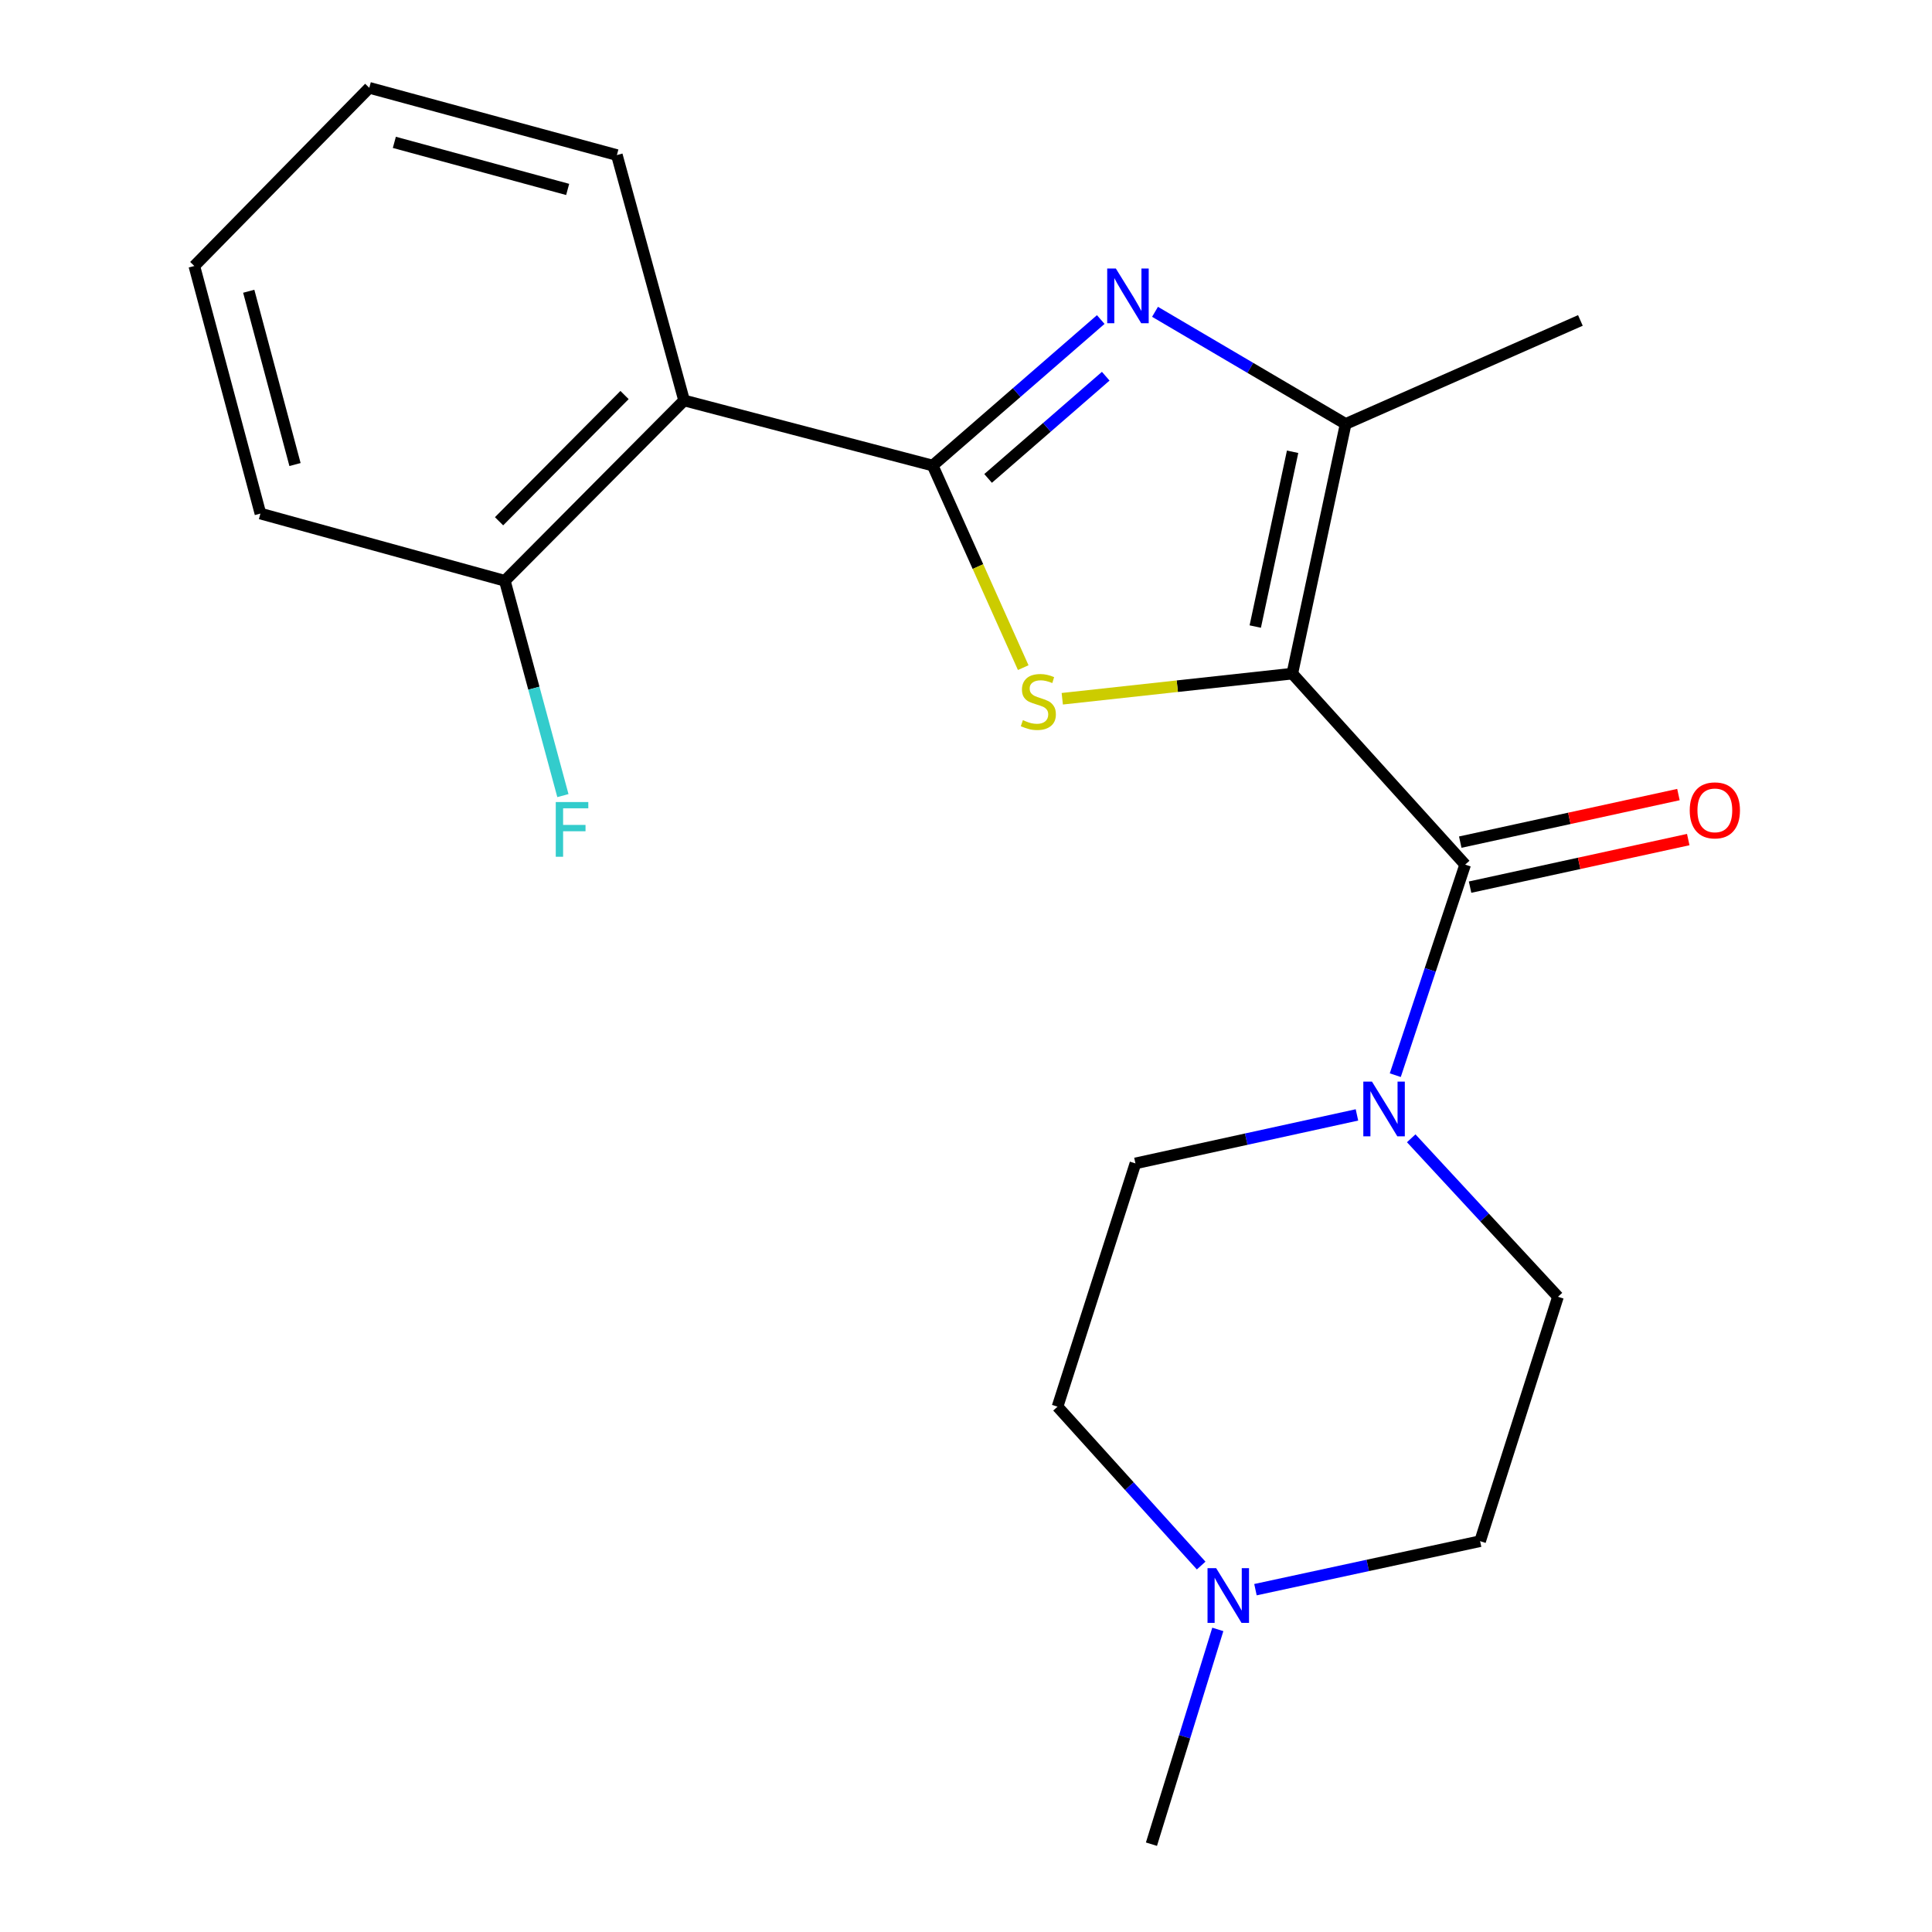 <?xml version='1.0' encoding='iso-8859-1'?>
<svg version='1.1' baseProfile='full'
              xmlns='http://www.w3.org/2000/svg'
                      xmlns:rdkit='http://www.rdkit.org/xml'
                      xmlns:xlink='http://www.w3.org/1999/xlink'
                  xml:space='preserve'
width='1000px' height='1000px' viewBox='0 0 1000 1000'>
<!-- END OF HEADER -->
<rect style='opacity:1.0;fill:#FFFFFF;stroke:none' width='1000' height='1000' x='0' y='0'> </rect>
<path class='bond-1' d='M 668.892,348.67 L 609.36,355.173' style='fill:none;fill-rule:evenodd;stroke:#000000;stroke-width:6px;stroke-linecap:butt;stroke-linejoin:miter;stroke-opacity:1' />
<path class='bond-1' d='M 609.36,355.173 L 549.829,361.675' style='fill:none;fill-rule:evenodd;stroke:#CCCC00;stroke-width:6px;stroke-linecap:butt;stroke-linejoin:miter;stroke-opacity:1' />
<path class='bond-3' d='M 668.892,348.67 L 758.365,447.535' style='fill:none;fill-rule:evenodd;stroke:#000000;stroke-width:6px;stroke-linecap:butt;stroke-linejoin:miter;stroke-opacity:1' />
<path class='bond-4' d='M 668.892,348.67 L 696.508,219.434' style='fill:none;fill-rule:evenodd;stroke:#000000;stroke-width:6px;stroke-linecap:butt;stroke-linejoin:miter;stroke-opacity:1' />
<path class='bond-4' d='M 649.719,324.303 L 669.05,233.837' style='fill:none;fill-rule:evenodd;stroke:#000000;stroke-width:6px;stroke-linecap:butt;stroke-linejoin:miter;stroke-opacity:1' />
<path class='bond-0' d='M 482.753,240.971 L 506.186,293.268' style='fill:none;fill-rule:evenodd;stroke:#000000;stroke-width:6px;stroke-linecap:butt;stroke-linejoin:miter;stroke-opacity:1' />
<path class='bond-0' d='M 506.186,293.268 L 529.618,345.565' style='fill:none;fill-rule:evenodd;stroke:#CCCC00;stroke-width:6px;stroke-linecap:butt;stroke-linejoin:miter;stroke-opacity:1' />
<path class='bond-5' d='M 482.753,240.971 L 354.086,207.275' style='fill:none;fill-rule:evenodd;stroke:#000000;stroke-width:6px;stroke-linecap:butt;stroke-linejoin:miter;stroke-opacity:1' />
<path class='bond-21' d='M 482.753,240.971 L 526.247,203.182' style='fill:none;fill-rule:evenodd;stroke:#000000;stroke-width:6px;stroke-linecap:butt;stroke-linejoin:miter;stroke-opacity:1' />
<path class='bond-21' d='M 526.247,203.182 L 569.742,165.393' style='fill:none;fill-rule:evenodd;stroke:#0000FF;stroke-width:6px;stroke-linecap:butt;stroke-linejoin:miter;stroke-opacity:1' />
<path class='bond-21' d='M 511.438,247.632 L 541.884,221.18' style='fill:none;fill-rule:evenodd;stroke:#000000;stroke-width:6px;stroke-linecap:butt;stroke-linejoin:miter;stroke-opacity:1' />
<path class='bond-21' d='M 541.884,221.18 L 572.33,194.728' style='fill:none;fill-rule:evenodd;stroke:#0000FF;stroke-width:6px;stroke-linecap:butt;stroke-linejoin:miter;stroke-opacity:1' />
<path class='bond-2' d='M 597.837,161.394 L 647.173,190.414' style='fill:none;fill-rule:evenodd;stroke:#0000FF;stroke-width:6px;stroke-linecap:butt;stroke-linejoin:miter;stroke-opacity:1' />
<path class='bond-2' d='M 647.173,190.414 L 696.508,219.434' style='fill:none;fill-rule:evenodd;stroke:#000000;stroke-width:6px;stroke-linecap:butt;stroke-linejoin:miter;stroke-opacity:1' />
<path class='bond-6' d='M 758.365,447.535 L 740.28,502.023' style='fill:none;fill-rule:evenodd;stroke:#000000;stroke-width:6px;stroke-linecap:butt;stroke-linejoin:miter;stroke-opacity:1' />
<path class='bond-6' d='M 740.28,502.023 L 722.195,556.511' style='fill:none;fill-rule:evenodd;stroke:#0000FF;stroke-width:6px;stroke-linecap:butt;stroke-linejoin:miter;stroke-opacity:1' />
<path class='bond-8' d='M 760.904,459.182 L 817.369,446.873' style='fill:none;fill-rule:evenodd;stroke:#000000;stroke-width:6px;stroke-linecap:butt;stroke-linejoin:miter;stroke-opacity:1' />
<path class='bond-8' d='M 817.369,446.873 L 873.833,434.564' style='fill:none;fill-rule:evenodd;stroke:#FF0000;stroke-width:6px;stroke-linecap:butt;stroke-linejoin:miter;stroke-opacity:1' />
<path class='bond-8' d='M 755.826,435.887 L 812.291,423.578' style='fill:none;fill-rule:evenodd;stroke:#000000;stroke-width:6px;stroke-linecap:butt;stroke-linejoin:miter;stroke-opacity:1' />
<path class='bond-8' d='M 812.291,423.578 L 868.755,411.269' style='fill:none;fill-rule:evenodd;stroke:#FF0000;stroke-width:6px;stroke-linecap:butt;stroke-linejoin:miter;stroke-opacity:1' />
<path class='bond-15' d='M 696.508,219.434 L 818.009,165.856' style='fill:none;fill-rule:evenodd;stroke:#000000;stroke-width:6px;stroke-linecap:butt;stroke-linejoin:miter;stroke-opacity:1' />
<path class='bond-9' d='M 354.086,207.275 L 261.301,300.616' style='fill:none;fill-rule:evenodd;stroke:#000000;stroke-width:6px;stroke-linecap:butt;stroke-linejoin:miter;stroke-opacity:1' />
<path class='bond-9' d='M 323.259,204.468 L 258.31,269.806' style='fill:none;fill-rule:evenodd;stroke:#000000;stroke-width:6px;stroke-linecap:butt;stroke-linejoin:miter;stroke-opacity:1' />
<path class='bond-16' d='M 354.086,207.275 L 319.29,80.264' style='fill:none;fill-rule:evenodd;stroke:#000000;stroke-width:6px;stroke-linecap:butt;stroke-linejoin:miter;stroke-opacity:1' />
<path class='bond-10' d='M 702.356,577.075 L 645.027,589.625' style='fill:none;fill-rule:evenodd;stroke:#0000FF;stroke-width:6px;stroke-linecap:butt;stroke-linejoin:miter;stroke-opacity:1' />
<path class='bond-10' d='M 645.027,589.625 L 587.697,602.176' style='fill:none;fill-rule:evenodd;stroke:#000000;stroke-width:6px;stroke-linecap:butt;stroke-linejoin:miter;stroke-opacity:1' />
<path class='bond-11' d='M 730.442,589.177 L 768.424,630.194' style='fill:none;fill-rule:evenodd;stroke:#0000FF;stroke-width:6px;stroke-linecap:butt;stroke-linejoin:miter;stroke-opacity:1' />
<path class='bond-11' d='M 768.424,630.194 L 806.406,671.211' style='fill:none;fill-rule:evenodd;stroke:#000000;stroke-width:6px;stroke-linecap:butt;stroke-linejoin:miter;stroke-opacity:1' />
<path class='bond-7' d='M 649.825,822.813 L 707.963,810.259' style='fill:none;fill-rule:evenodd;stroke:#0000FF;stroke-width:6px;stroke-linecap:butt;stroke-linejoin:miter;stroke-opacity:1' />
<path class='bond-7' d='M 707.963,810.259 L 766.1,797.706' style='fill:none;fill-rule:evenodd;stroke:#000000;stroke-width:6px;stroke-linecap:butt;stroke-linejoin:miter;stroke-opacity:1' />
<path class='bond-17' d='M 630.336,843.38 L 613.162,898.963' style='fill:none;fill-rule:evenodd;stroke:#0000FF;stroke-width:6px;stroke-linecap:butt;stroke-linejoin:miter;stroke-opacity:1' />
<path class='bond-17' d='M 613.162,898.963 L 595.988,954.545' style='fill:none;fill-rule:evenodd;stroke:#000000;stroke-width:6px;stroke-linecap:butt;stroke-linejoin:miter;stroke-opacity:1' />
<path class='bond-22' d='M 621.717,810.326 L 584.547,769.207' style='fill:none;fill-rule:evenodd;stroke:#0000FF;stroke-width:6px;stroke-linecap:butt;stroke-linejoin:miter;stroke-opacity:1' />
<path class='bond-22' d='M 584.547,769.207 L 547.378,728.087' style='fill:none;fill-rule:evenodd;stroke:#000000;stroke-width:6px;stroke-linecap:butt;stroke-linejoin:miter;stroke-opacity:1' />
<path class='bond-14' d='M 261.301,300.616 L 276.329,356.209' style='fill:none;fill-rule:evenodd;stroke:#000000;stroke-width:6px;stroke-linecap:butt;stroke-linejoin:miter;stroke-opacity:1' />
<path class='bond-14' d='M 276.329,356.209 L 291.356,411.803' style='fill:none;fill-rule:evenodd;stroke:#33CCCC;stroke-width:6px;stroke-linecap:butt;stroke-linejoin:miter;stroke-opacity:1' />
<path class='bond-18' d='M 261.301,300.616 L 134.794,265.82' style='fill:none;fill-rule:evenodd;stroke:#000000;stroke-width:6px;stroke-linecap:butt;stroke-linejoin:miter;stroke-opacity:1' />
<path class='bond-13' d='M 587.697,602.176 L 547.378,728.087' style='fill:none;fill-rule:evenodd;stroke:#000000;stroke-width:6px;stroke-linecap:butt;stroke-linejoin:miter;stroke-opacity:1' />
<path class='bond-12' d='M 806.406,671.211 L 766.1,797.706' style='fill:none;fill-rule:evenodd;stroke:#000000;stroke-width:6px;stroke-linecap:butt;stroke-linejoin:miter;stroke-opacity:1' />
<path class='bond-19' d='M 319.29,80.264 L 191.14,45.455' style='fill:none;fill-rule:evenodd;stroke:#000000;stroke-width:6px;stroke-linecap:butt;stroke-linejoin:miter;stroke-opacity:1' />
<path class='bond-19' d='M 293.818,98.05 L 204.113,73.684' style='fill:none;fill-rule:evenodd;stroke:#000000;stroke-width:6px;stroke-linecap:butt;stroke-linejoin:miter;stroke-opacity:1' />
<path class='bond-23' d='M 134.794,265.82 L 100.581,137.683' style='fill:none;fill-rule:evenodd;stroke:#000000;stroke-width:6px;stroke-linecap:butt;stroke-linejoin:miter;stroke-opacity:1' />
<path class='bond-23' d='M 152.697,240.449 L 128.748,150.753' style='fill:none;fill-rule:evenodd;stroke:#000000;stroke-width:6px;stroke-linecap:butt;stroke-linejoin:miter;stroke-opacity:1' />
<path class='bond-20' d='M 191.14,45.455 L 100.581,137.683' style='fill:none;fill-rule:evenodd;stroke:#000000;stroke-width:6px;stroke-linecap:butt;stroke-linejoin:miter;stroke-opacity:1' />
<path  class='atom-2' d='M 529.443 372.748
Q 529.763 372.868, 531.083 373.428
Q 532.403 373.988, 533.843 374.348
Q 535.323 374.668, 536.763 374.668
Q 539.443 374.668, 541.003 373.388
Q 542.563 372.068, 542.563 369.788
Q 542.563 368.228, 541.763 367.268
Q 541.003 366.308, 539.803 365.788
Q 538.603 365.268, 536.603 364.668
Q 534.083 363.908, 532.563 363.188
Q 531.083 362.468, 530.003 360.948
Q 528.963 359.428, 528.963 356.868
Q 528.963 353.308, 531.363 351.108
Q 533.803 348.908, 538.603 348.908
Q 541.883 348.908, 545.603 350.468
L 544.683 353.548
Q 541.283 352.148, 538.723 352.148
Q 535.963 352.148, 534.443 353.308
Q 532.923 354.428, 532.963 356.388
Q 532.963 357.908, 533.723 358.828
Q 534.523 359.748, 535.643 360.268
Q 536.803 360.788, 538.723 361.388
Q 541.283 362.188, 542.803 362.988
Q 544.323 363.788, 545.403 365.428
Q 546.523 367.028, 546.523 369.788
Q 546.523 373.708, 543.883 375.828
Q 541.283 377.908, 536.923 377.908
Q 534.403 377.908, 532.483 377.348
Q 530.603 376.828, 528.363 375.908
L 529.443 372.748
' fill='#CCCC00'/>
<path  class='atom-3' d='M 577.569 138.994
L 586.849 153.994
Q 587.769 155.474, 589.249 158.154
Q 590.729 160.834, 590.809 160.994
L 590.809 138.994
L 594.569 138.994
L 594.569 167.314
L 590.689 167.314
L 580.729 150.914
Q 579.569 148.994, 578.329 146.794
Q 577.129 144.594, 576.769 143.914
L 576.769 167.314
L 573.089 167.314
L 573.089 138.994
L 577.569 138.994
' fill='#0000FF'/>
<path  class='atom-7' d='M 710.13 559.843
L 719.41 574.843
Q 720.33 576.323, 721.81 579.003
Q 723.29 581.683, 723.37 581.843
L 723.37 559.843
L 727.13 559.843
L 727.13 588.163
L 723.25 588.163
L 713.29 571.763
Q 712.13 569.843, 710.89 567.643
Q 709.69 565.443, 709.33 564.763
L 709.33 588.163
L 705.65 588.163
L 705.65 559.843
L 710.13 559.843
' fill='#0000FF'/>
<path  class='atom-8' d='M 629.491 811.692
L 638.771 826.692
Q 639.691 828.172, 641.171 830.852
Q 642.651 833.532, 642.731 833.692
L 642.731 811.692
L 646.491 811.692
L 646.491 840.012
L 642.611 840.012
L 632.651 823.612
Q 631.491 821.692, 630.251 819.492
Q 629.051 817.292, 628.691 816.612
L 628.691 840.012
L 625.011 840.012
L 625.011 811.692
L 629.491 811.692
' fill='#0000FF'/>
<path  class='atom-9' d='M 874.601 419.441
Q 874.601 412.641, 877.961 408.841
Q 881.321 405.041, 887.601 405.041
Q 893.881 405.041, 897.241 408.841
Q 900.601 412.641, 900.601 419.441
Q 900.601 426.321, 897.201 430.241
Q 893.801 434.121, 887.601 434.121
Q 881.361 434.121, 877.961 430.241
Q 874.601 426.361, 874.601 419.441
M 887.601 430.921
Q 891.921 430.921, 894.241 428.041
Q 896.601 425.121, 896.601 419.441
Q 896.601 413.881, 894.241 411.081
Q 891.921 408.241, 887.601 408.241
Q 883.281 408.241, 880.921 411.041
Q 878.601 413.841, 878.601 419.441
Q 878.601 425.161, 880.921 428.041
Q 883.281 430.921, 887.601 430.921
' fill='#FF0000'/>
<path  class='atom-15' d='M 287.664 415.136
L 304.504 415.136
L 304.504 418.376
L 291.464 418.376
L 291.464 426.976
L 303.064 426.976
L 303.064 430.256
L 291.464 430.256
L 291.464 443.456
L 287.664 443.456
L 287.664 415.136
' fill='#33CCCC'/>
</svg>
